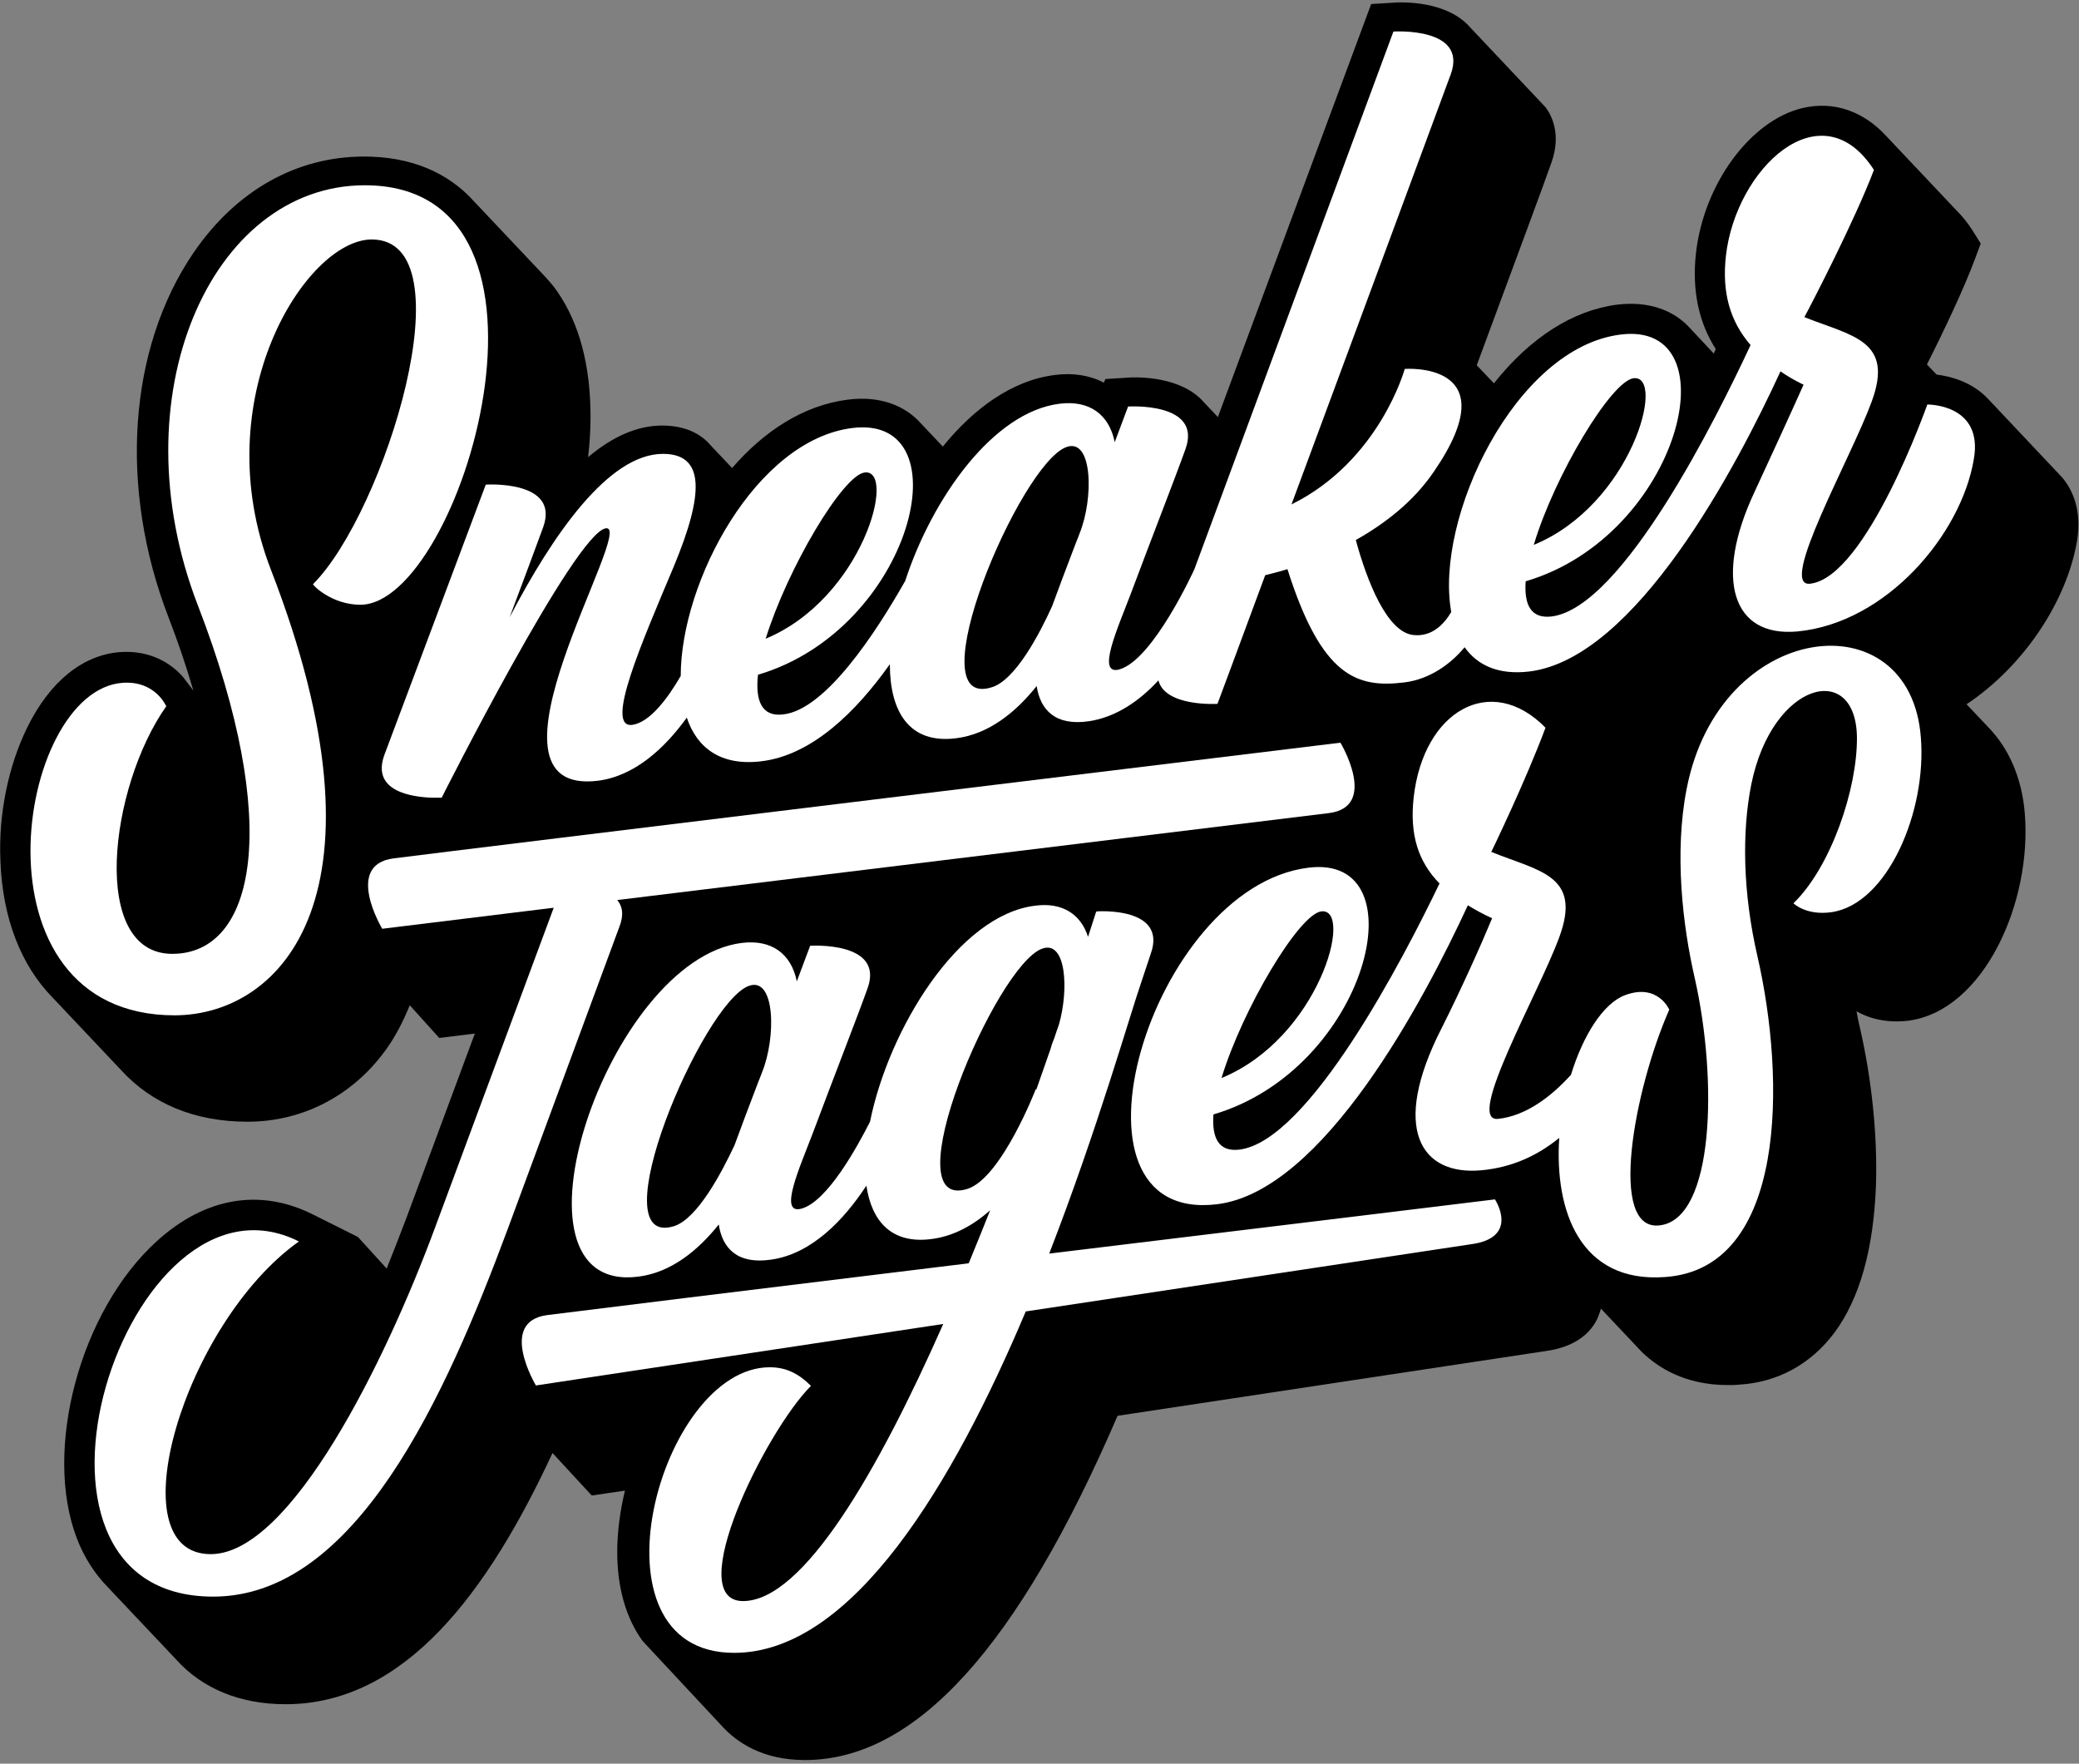 <?xml version="1.0" encoding="UTF-8"?>
<svg width="514px" height="436px" viewBox="0 0 514 436" xmlns="http://www.w3.org/2000/svg" xmlns:xlink="http://www.w3.org/1999/xlink" version="1.1">
 <rect x="0" y="0" width="514" height="436" fill="#808080" stroke="none"/>
 <!-- Generated by Pixelmator Pro 2.2 -->
 <path id="Path" d="M45.2 167.3 C42.2 163.9 37.1 160.7 29.7 161.2 20.5 161.9 12.4 168.4 6.8 179.7 2.1 189.2 -0.4 201.2 0.1 212.7 0.6 227 5.2 238.6 12.9 246.5 L30 264.6 C37.5 272.8 48.1 277.3 61.2 277.3 75.2 277.3 87.8 270.5 95.9 258.8 97.9 255.9 99.7 252.5 101.3 248.5 L108.6 256.6 117.4 255.5 100.4 301.3 C98.8 305.5 97.2 309.6 95.6 313.6 L88.5 305.8 77.3 300.2 C64.3 293.7 50.7 296 38.8 306.8 19.8 324 10.6 358.4 19 380.3 20.8 385 23.4 389 26.5 392.2 L43.6 410.3 C50 417.4 59.3 421.3 70.6 421.3 100.2 421.3 120.7 393.4 136.6 359.2 L146.3 369.7 154.5 368.5 C153.3 373.6 152.6 378.7 152.6 383.7 152.6 392.5 154.8 400.1 158.9 405.7 L178.4 426.6 C182.2 430.8 188.6 435.1 199 435.1 226.3 435.1 251.6 407.3 276.3 350 L382.1 334 C390.2 332.9 393.6 328.9 395 325.8 395.3 325 395.6 324.3 395.8 323.5 L405.9 334.2 C409.8 338 416.5 342.4 427.2 342.4 428.1 342.4 429 342.4 430 342.3 439.6 341.7 447.7 337.2 453.5 329.5 459.8 321 463.2 308.8 463.8 293.1 464.2 280.9 462.8 266.9 459.8 253.9 459.5 252.6 459.2 251.3 459 250 462.1 251.8 466.6 253 472 252.3 490.5 249.7 502.4 223.1 500.6 201.1 499.9 192.3 496.6 184.9 491.5 179.7 L486.2 174.1 C500.6 164.5 511 148.4 513.5 133.8 514.8 126 512.3 121 509.9 118.1 L491.7 98.8 C487.6 94.3 482 93 478.8 92.6 L476.4 90.1 C480.5 82 485.6 71.3 488.4 63.7 L489.7 60.2 487.7 57 C486.5 55.1 485.1 53.4 483.6 51.9 L466.5 33.8 C460.8 27.5 453.4 24.9 445.7 26.7 432.8 29.7 421.2 45.5 419.3 62.6 418.3 71.6 419.9 79.6 424.2 86.3 424 86.7 423.9 87 423.7 87.4 L417.9 81.2 C413.8 76.6 407.5 74.4 399.9 75.3 388.9 76.7 378.4 83.4 369.4 94.7 369.4 94.7 369.4 94.7 369.3 94.7 L365.1 90.3 C374.5 64.9 382.2 44.2 383.6 40.1 386 33.3 383.7 28.6 382.1 26.5 L363.5 6.8 C357.9 0.3 347.1 0.4 343.9 0.7 L339 1 301.1 103.1 297.7 99.5 C292.1 93 281.3 93.1 278.1 93.4 L273.3 93.7 272.9 94.6 C269.5 92.8 265.3 92.1 260.8 92.7 250.3 94 240.8 100.9 233.1 110.4 L227.8 104.8 C223.7 100.1 217.3 97.8 209.6 98.8 198.5 100.2 188.8 106.7 181 115.7 L175.7 110.1 C173.6 107.6 169.9 105.2 163.7 105.2 157.7 105.2 151.6 107.8 145.4 113 145.8 109.6 146 106.2 146 103 146 90.3 143.2 79.9 137.8 72.1 136.8 70.6 135.6 69.3 134.4 68 L117.3 49.9 C110.7 42.5 101.4 38.7 90 38.7 73.3 38.7 58.4 47.1 47.9 62.4 31.7 86.1 29.3 120.7 41.7 152.7 43.9 158.4 46 164.5 47.8 170.7 Z" fill="#000000" fill-opacity="1" stroke="none"/>
 <path id="Path-1" d="M67 140.9 C50.6 98.6 75.7 59.2 91.9 59.2 116.1 59.2 95.1 126.7 77.4 144.4 77.2 144.6 82 149.5 89.1 149.5 114 149.5 145 45.8 90.2 45.8 52.1 45.8 29 98.1 48.9 149.6 69.9 203.9 63.1 235.8 42.6 235.8 22.1 235.8 27 194.6 41.1 174.6 41.1 174.6 38.4 168.2 30.3 168.8 3.9 170.7 -8.3 251 43.2 251 70 250.9 97.9 220.6 67 140.9 Z" fill="#ffffff" fill-opacity="1" stroke="none"/>
 <path id="Path-2" d="M271 225.4 C271 225.4 270.3 227.6 269 231.6 267.2 225.9 262.5 223 255.9 223.9 236.9 226.2 219.7 254.5 215.1 277.3 211.9 283.6 204.5 297.1 198.1 298.8 192.4 300.3 197.7 288.7 201 280 205.9 266.9 212 251.3 214.5 244.3 218.7 232.6 200.3 233.8 200.3 233.8 200.3 233.8 199 237.3 197 242.6 195.6 235.7 190.7 232.2 183.4 233.1 150.2 237.2 122.5 320.1 157.8 315.6 165.9 314.6 172.6 309.1 177.7 302.7 178.6 308.6 182.3 312.6 190.6 311.4 200.7 310 208.7 301.5 214.2 293.1 215.5 301.9 220.4 307.6 230.3 306.3 235.8 305.6 240.6 302.9 244.8 299.2 243.1 303.5 241.3 307.9 239.5 312.3 188.5 318.5 140.8 324.4 135.3 325.1 123 326.7 132.5 342.5 132.5 342.5 L233.2 327.3 C217.1 363.7 198.6 395.8 183.7 395.8 168.6 395.8 189.2 353.9 200.5 342.6 197.5 339.6 194.4 338 190.3 338 163 338 144 408.6 181.5 408.6 210.9 408.6 235.8 366.4 253.6 324.2 L363.6 307.6 C375.9 306 369.6 296.5 369.6 296.5 369.6 296.5 315.6 303.1 259.4 309.9 271.4 279 279.4 250.7 282.3 242.4 L284.5 235.8 C288.7 224.1 271.3 225.3 271.3 225.3 M166.7 303.1 C147.7 309.1 173.7 247.7 185.2 243.7 191.7 241.4 191.9 256.5 188.4 265.1 188.1 265.9 187.8 266.7 187.5 267.4 185.2 273.4 183.1 279 181.6 283.1 178.5 289.7 172.5 301.2 166.7 303.1 Z M256.1 269.2 C256.1 269.2 247.6 291.2 239.2 293.9 220.2 299.9 246.2 238.5 257.7 234.5 263.6 232.4 264.3 244.6 261.8 253.3 261.4 254.4 261 255.6 260.6 256.8 260.2 257.7 259.9 258.6 259.7 259.4 258.6 262.6 257.4 265.9 256.2 269.4 Z" fill="#ffffff" fill-opacity="1" stroke="none"/>
 <path id="Path-3" d="M152.6 222.5 L328.6 201 C340.9 199.4 331.4 183.6 331.4 183.6 331.4 183.6 109.6 210.6 97.3 212.2 85 213.8 94.5 229.6 94.5 229.6 L136.9 224.4 107.4 303.9 C95.3 336.5 71.9 384.2 52.1 384.2 28.5 384.2 45.5 327.1 73.9 306.9 31.3 285.5 -3.7 394.7 52.7 394.7 88 394.7 110.1 345.3 125.5 303.9 L153.1 229.2 C154.3 226.2 153.9 224 152.6 222.5 Z" fill="#ffffff" fill-opacity="1" stroke="none"/>
 <path id="Path-4" d="M476.5 100 C476.5 100 461.4 142.8 447.5 144.3 439.5 145.2 457.6 113.3 462.7 99.4 468.4 84.1 457.9 83.1 446.1 78.4 447.8 75.3 458.7 54.2 463.3 42 450.2 21.7 429.1 41.7 426.7 63.3 425.7 72.3 427.7 79.4 432.8 85.3 424.6 102.9 401.2 150.2 383.6 152.4 378.4 153 376.8 149.4 377.2 143.7 415.3 132.5 428.6 79.2 400.7 82.7 374.6 85.9 354.6 128.2 358.8 151.3 357 154.3 354.1 157.4 349.6 157 342.9 156.5 337.9 143.4 335.2 133.5 342.3 129.5 349.4 124.1 354.5 116.6 373.3 89.2 347.3 91.2 347.3 91.2 347.3 91.2 341.1 113.9 319.3 124.7 335.2 81.8 356.1 25.4 358.7 18.3 362.9 6.6 344.5 7.8 344.5 7.8 L295.3 140.7 C295.3 140.7 285.1 163.2 276.7 165.5 271 167 276.3 155.4 279.6 146.7 284.5 133.6 290.6 118 293.1 111 297.3 99.3 278.9 100.5 278.9 100.5 278.9 100.5 277.6 104 275.6 109.3 274.2 102.4 269.3 98.9 262 99.8 245.6 101.8 230.5 123.1 223.8 143.6 216.5 156.5 204.1 175.4 193.7 176.6 188.3 177.3 186.7 173.2 187.4 166.8 225.5 155.6 238.7 102.4 210.8 105.8 187 108.7 168.3 143.7 168.3 167.1 165 172.8 160.6 178.6 156.3 179.2 149.4 180 158.7 158.8 166.6 140 174 122.2 174.4 112.2 163.9 112.2 150.5 112.2 136.7 132.1 126 152.6 129.7 142.8 132.9 134.1 134.3 130.3 138.5 118.6 120.1 119.8 120.1 119.8 L95 186.7 C91.8 195.7 101.9 197 106.7 197.2 L109.2 197.2 C109.2 197.2 142.2 131.6 149.8 130.6 157.4 129.6 115.1 197.1 147.9 193 157 191.8 164.4 184.9 169.8 177.4 172.3 184.9 178.2 189.4 188.2 188.2 200.8 186.7 211.7 175.9 220 164.2 220 175.8 224.7 184 236.4 182.5 244.5 181.5 251.2 176 256.3 169.6 257.2 175.5 260.9 179.5 269.2 178.3 275.9 177.3 281.7 173.3 286.4 168.2 288.1 174.8 301 174 301 174 301 174 305.9 160.9 312.8 142.2 314.3 141.8 316.1 141.4 318.3 140.7 326.8 167.5 335.6 170.1 347.2 168.7 353.7 167.9 358.9 163.9 362.1 160 365.3 164.5 370.5 166.9 378.1 166 404.4 162.8 429.4 115.3 440.2 91.8 441.9 93 443.8 94.1 445.9 95.1 443.1 101.4 438 112.5 433.6 122 423.9 142.9 428.1 157.6 444.4 156.1 466.4 154 484.9 132.1 488 113.5 490.4 99.8 476.5 100 476.5 100 Z M213.8 116.8 C221.8 115.9 213.3 147.9 189.3 157.9 194.7 140.5 208.4 117.4 213.8 116.8 Z M245.2 169.9 C226.2 175.9 252.2 114.5 263.7 110.5 270.2 108.2 270.4 123.3 266.9 131.9 266.6 132.7 266.3 133.5 266 134.2 263.7 140.2 261.6 145.8 260.1 149.9 257.1 156.5 251.1 168.1 245.2 169.9 Z M403.9 93.5 C412 92.6 403.3 124.8 379.2 134.7 384.3 117.6 398.4 94.1 403.9 93.5 Z" fill="#ffffff" fill-opacity="1" stroke="none"/>
 <path id="Path-5" d="M417 195 C413.9 210.8 416 228.8 419 241.8 424.7 267.1 423.8 301.1 410.5 302.9 397.3 304.8 404.1 269 412.7 249.6 412.7 249.6 409.9 243 401.8 246 396.4 248 391.4 255.9 388.4 265.7 383.6 271 377.3 275.9 370.3 276.6 362.2 277.3 380.4 245.6 385.5 231.7 391.2 216.3 380.5 215.4 368.7 210.6 369 210 377.3 192.8 382.1 179.9 368.7 166.2 351.9 175.6 349.5 197.2 348.5 206.3 350.6 213 355.9 218.4 347 236.9 323.6 282.1 306.4 284.2 301.2 284.8 299.6 281.2 300 275.5 338.1 264.3 351.4 211 323.5 214.5 284.4 219.3 259.7 302.7 300.9 297.7 327.1 294.5 352 247.4 362.9 223.8 364.7 224.9 366.7 226 368.9 227 366.3 233.3 361.2 244.7 356.4 254.2 343.7 279.1 351.3 290.7 366.3 289.3 373.8 288.6 380.1 285.7 385.5 281.3 384.3 299.4 390.7 317.2 411.6 315.7 441.8 313.7 441.5 266.9 434.5 236.4 430.9 220.8 430.6 205.7 433 193.8 438.2 168.4 458.9 163.3 459.1 182.3 459.2 195 452.7 214.3 443.4 223.3 443.4 223.3 446.5 226.4 452.8 225.5 466.7 223.5 476.4 200.5 474.9 182.3 472.3 147.8 425.1 153.2 417 195 Z M326.7 225.3 C334.8 224.4 326.1 256.6 302 266.5 307.2 249.4 321.2 225.9 326.7 225.3 Z" fill="#ffffff" fill-opacity="1" stroke="none"/>
</svg>
